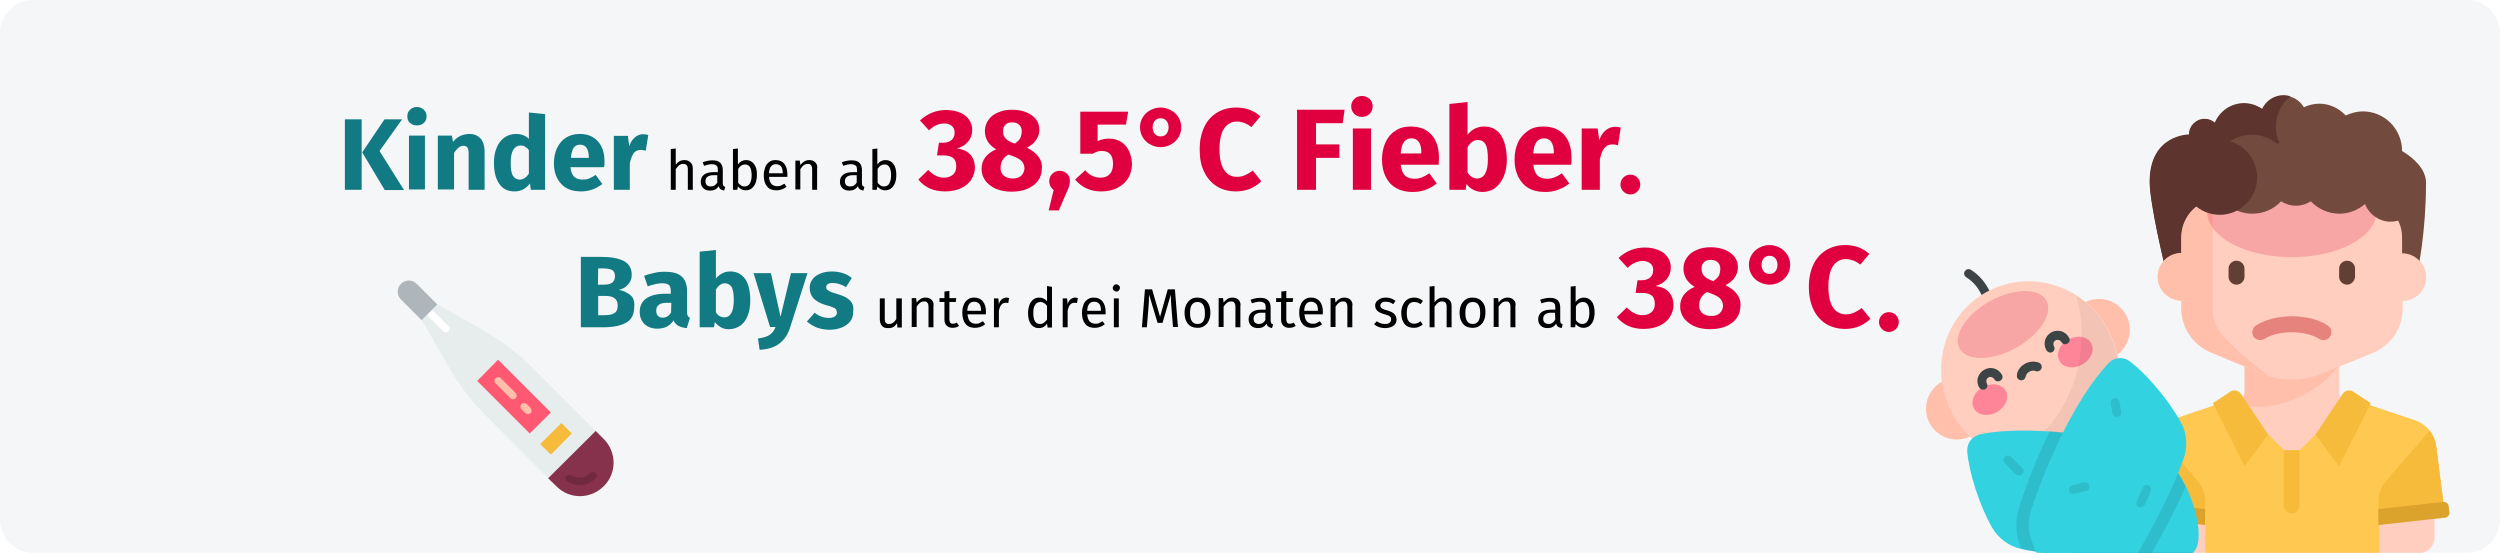<?xml version="1.0" encoding="utf-8"?>
<!-- Generator: Adobe Illustrator 24.2.0, SVG Export Plug-In . SVG Version: 6.00 Build 0)  -->
<svg version="1.1" xmlns="http://www.w3.org/2000/svg" xmlns:xlink="http://www.w3.org/1999/xlink" x="0px" y="0px"
	 viewBox="0 0 909 201" style="enable-background:new 0 0 909 201;" xml:space="preserve">
<style type="text/css">
	.st0{fill:#FFFFFF;}
	.st1{fill:#F5F6F7;}
	.st2{fill:#E7ECED;}
	.st3{fill:#87324C;}
	.st4{fill:#70293F;}
	.st5{fill:#FF5872;}
	.st6{fill:#FFBFAB;}
	.st7{fill:#F7BB3C;}
	.st8{fill:#AFB6BB;}
	.st9{fill:#117A83;}
	.st10{fill:#E0003F;}
	.st11{fill:#FFCEBF;}
	.st12{fill:#734A3E;}
	.st13{fill:#5E342E;}
	.st14{fill:#623F33;}
	.st15{fill:#E5837C;}
	.st16{fill:#E0003F;fill-opacity:0.2;}
	.st17{fill:#FFC850;}
	.st18{fill:#DBA32C;}
	.st19{fill:#3D4446;}
	.st20{opacity:0.1;fill:#FFBFAB;enable-background:new    ;}
	.st21{fill:#10767E;}
	.st22{opacity:0.1;enable-background:new    ;}
	.st23{fill:#FE8598;}
	.st24{opacity:5.000000e-02;enable-background:new    ;}
	.st25{fill:#33D2E1;}
	.st26{opacity:0.1;fill:#33D2E1;enable-background:new    ;}
	.st27{opacity:0.1;}
</style>
<g id="Ebene_1">
</g>
<g id="Isolationsmodus">
	<g>
		<rect y="0" class="st0" width="909" height="201"/>
		<g id="Mask">
			<path class="st1" d="M909,12v177c0,6.6-5.4,12-12,12H743.2c0,0,0,0,0,0H12c-6.6,0-12-5.4-12-12V12C0,5.4,5.4,0,12,0h885
				C903.6,0,909,5.4,909,12z"/>
		</g>
		<g id="thermometer-Clipped">
			<g>
				<g id="path-13_1_">
				</g>
				<g id="thermometer">
					<g id="Path_9_" transform="translate(144, 102)">
						<g>
							<g id="Group" transform="translate(39.5, 39.5) rotate(90) translate(-39.5, -39.5) ">
								<path id="Path" class="st2" d="M56.2,4.9L31.9,29.2c-5.3,5.3-9.8,11.2-13.5,17.6L8.7,63.9l5.7,5.7l17.1-9.8
									c6.4-3.7,12.4-8.2,17.6-13.5l24.4-24.2L56.2,4.9z"/>
								<path id="Path_1_" class="st3" d="M71.9,23.7L54.7,6.4l2.9-2.9c4.8-4.8,12.5-4.8,17.2,0l0,0c4.8,4.8,4.8,12.5,0,17.2
									L71.9,23.7z"/>
								<path id="Path_2_" class="st4" d="M71.9,17.4c-0.3,0-0.5-0.1-0.7-0.2c-0.6-0.4-0.8-1.3-0.4-1.9c1.4-2.1,1.1-5.1-0.8-6.9
									c-0.5-0.6-0.5-1.4,0-2c0.5-0.5,1.4-0.5,1.9,0c2.8,2.8,3.3,7.1,1.1,10.3C72.8,17.2,72.4,17.4,71.9,17.4L71.9,17.4z"/>
								<polygon id="Path_3_" class="st5" points="48,22.7 55.6,30.4 36.5,49.5 28.8,41.9 								"/>
								<path id="Path_4_" class="st6" d="M36.5,43.2c-0.3,0-0.7-0.1-1-0.4c-0.5-0.5-0.5-1.4,0-1.9l5.4-5.4c0.5-0.5,1.4-0.5,1.9,0
									s0.5,1.4,0,1.9l-5.4,5.4C37.2,43.1,36.8,43.2,36.5,43.2z"/>
								<path id="Path_5_" class="st6" d="M45.9,33.8c-0.3,0-0.7-0.1-1-0.4c-0.5-0.5-0.5-1.4,0-1.9l1.4-1.4c0.5-0.5,1.4-0.5,1.9,0
									s0.5,1.4,0,1.9l-1.4,1.4C46.6,33.6,46.3,33.8,45.9,33.8z"/>
								<polygon id="Path_6_" class="st7" points="55.6,15.1 63.3,22.7 59.5,26.6 51.8,18.9 								"/>
								<path id="Path_7_" class="st0" d="M12.2,67.6c-0.3,0-0.7-0.1-1-0.4c-0.5-0.5-0.5-1.4,0-1.9l5.4-5.4c0.5-0.5,1.4-0.5,1.9,0
									s0.5,1.4,0,1.9l-5.4,5.4C12.9,67.4,12.5,67.6,12.2,67.6L12.2,67.6z"/>
								<path id="Path_8_" class="st8" d="M1.2,77.2L1.2,77.2c-1.6-1.6-1.6-4.2,0-5.7L8.7,64l5.7,5.7l-7.5,7.5
									C5.4,78.8,2.8,78.8,1.2,77.2L1.2,77.2z"/>
							</g>
						</g>
					</g>
				</g>
			</g>
		</g>
		<g>
			<g id="Kinder-Clipped">
				<g>
					<g id="path-1_2_">
					</g>
					<path id="Kinder" class="st9" d="M233.8,48.8c-1.1,0-2.1,0.4-3,1.2s-1.6,1.8-2,3.2l-0.5-3.8h-5.1V69h5.8v-9.7
						c0.4-1.6,0.8-2.8,1.4-3.6c0.6-0.8,1.5-1.2,2.6-1.2c0.5,0,1,0.1,1.8,0.3l0.9-5.7C235.2,48.9,234.5,48.8,233.8,48.8z M219.8,58.8
						c0-3.2-0.8-5.6-2.4-7.4c-1.6-1.8-3.8-2.7-6.7-2.7c-1.9,0-3.6,0.5-5,1.4s-2.4,2.2-3.2,3.8c-0.7,1.6-1.1,3.4-1.1,5.4
						c0,3.2,0.9,5.7,2.6,7.5c1.7,1.9,4.1,2.8,7.3,2.8c2.8,0,5.4-0.9,7.7-2.7l-2.4-3.3c-0.9,0.6-1.7,1-2.4,1.3s-1.5,0.4-2.3,0.4
						c-1.3,0-2.3-0.3-3.1-1c-0.7-0.7-1.2-1.8-1.4-3.5h12.2C219.8,60.3,219.8,59.6,219.8,58.8z M214.1,57.4h-6.5
						c0.1-1.7,0.5-2.9,1-3.7c0.5-0.7,1.3-1.1,2.3-1.1c2.1,0,3.1,1.5,3.2,4.5V57.4z M192.3,40.9v9.6c-1.2-1.2-2.8-1.8-4.7-1.8
						c-1.6,0-3,0.5-4.2,1.3c-1.2,0.9-2.2,2.1-2.8,3.7c-0.7,1.6-1,3.4-1,5.4c0,3.3,0.6,5.8,1.9,7.7c1.3,1.9,3.1,2.8,5.6,2.8
						c2.3,0,4.2-1,5.6-2.9L193,69h5.2V41.5L192.3,40.9z M192.3,63.1c-0.9,1.5-2.1,2.2-3.4,2.2c-1,0-1.8-0.5-2.4-1.4
						c-0.6-0.9-0.8-2.5-0.8-4.8c0-2.1,0.3-3.7,1-4.7c0.6-1,1.5-1.5,2.6-1.5c0.6,0,1.2,0.1,1.6,0.4c0.5,0.3,1,0.7,1.4,1.3L192.3,63.1
						L192.3,63.1z M174.7,50.3c-1-1-2.3-1.6-4-1.6c-1.2,0-2.3,0.3-3.3,0.7c-1,0.5-1.9,1.2-2.7,2.2l-0.4-2.3h-5.1v19.6h5.9V55.6
						c1.1-1.7,2.2-2.6,3.4-2.6c0.6,0,1.1,0.2,1.4,0.6s0.5,1.1,0.5,2V69h5.8V54.6C176.1,52.8,175.6,51.3,174.7,50.3z M148.7,49.3
						v19.6h5.8V49.3H148.7z M154.1,39.9c-0.6-0.6-1.5-1-2.5-1s-1.8,0.3-2.5,1c-0.7,0.6-1,1.4-1,2.4s0.3,1.8,1,2.4
						c0.6,0.6,1.5,0.9,2.5,0.9s1.9-0.3,2.5-0.9c0.7-0.6,1-1.4,1-2.4S154.8,40.6,154.1,39.9z M138,54.9l8.2-11.5h-6.4l-8.1,12
						l8.2,13.7h7L138,54.9z M125.4,43.4V69h6.1V43.4H125.4z"/>
				</g>
			</g>
			<g id="habenab-Clipped">
				<g>
					<g id="path-3_1_">
					</g>
					<path id="habenab" d="M324.9,59.7c-0.7-1-1.7-1.5-2.9-1.5c-1.2,0-2.2,0.5-3,1.6V54l-1.8,0.2V69h1.6l0.2-1.2
						c0.8,0.9,1.7,1.4,2.8,1.4c0.8,0,1.6-0.2,2.2-0.7s1.1-1.1,1.4-1.9s0.5-1.8,0.5-2.9C325.9,62,325.6,60.6,324.9,59.7z M323.3,66.8
						c-0.5,0.7-1.1,1-1.9,1c-0.4,0-0.9-0.1-1.3-0.4s-0.8-0.6-1-1v-5c0.7-1.1,1.5-1.6,2.5-1.6c0.8,0,1.4,0.3,1.8,1
						c0.4,0.6,0.6,1.7,0.6,3.1C324,65.1,323.7,66.1,323.3,66.8z M313.6,67.5c-0.1-0.2-0.2-0.5-0.2-0.9v-4.8c0-1.1-0.3-2-0.9-2.6
						s-1.5-0.9-2.8-0.9c-1.1,0-2.3,0.2-3.6,0.7l0.5,1.3c1.1-0.4,2.1-0.6,2.8-0.6c0.8,0,1.3,0.2,1.7,0.5c0.4,0.3,0.5,0.8,0.5,1.6v0.8
						H310c-1.5,0-2.6,0.3-3.4,0.9c-0.8,0.6-1.2,1.5-1.2,2.6c0,1,0.3,1.7,0.9,2.3c0.6,0.6,1.4,0.9,2.5,0.9c1.4,0,2.4-0.5,3.1-1.6
						c0.2,0.5,0.4,0.9,0.7,1.1c0.3,0.2,0.8,0.4,1.3,0.5l0.4-1.3C314,67.8,313.8,67.7,313.6,67.5z M311.6,66.2
						c-0.6,1.1-1.4,1.6-2.5,1.6c-0.6,0-1.1-0.2-1.4-0.5s-0.5-0.8-0.5-1.4c0-1.4,1-2.2,2.9-2.2h1.4v2.5H311.6z M296.5,59.1
						c-0.5-0.6-1.3-0.9-2.3-0.9c-0.7,0-1.3,0.2-1.8,0.5s-1,0.8-1.4,1.3l-0.2-1.6h-1.6v10.5h1.8v-7.4c0.4-0.6,0.8-1.1,1.2-1.4
						c0.4-0.3,0.9-0.5,1.5-0.5c0.5,0,1,0.1,1.2,0.5c0.3,0.3,0.4,0.8,0.4,1.6V69h1.8v-7.6C297.3,60.4,297,59.6,296.5,59.1z
						 M286.3,63.4c0-1.6-0.4-2.9-1.1-3.8c-0.7-0.9-1.8-1.4-3.2-1.4c-0.9,0-1.7,0.2-2.3,0.7c-0.7,0.5-1.2,1.1-1.5,2s-0.5,1.8-0.5,2.9
						c0,1.7,0.4,3,1.2,4c0.8,1,2,1.4,3.4,1.4c1.3,0,2.6-0.4,3.7-1.3l-0.8-1.1c-0.5,0.3-0.9,0.5-1.3,0.7s-0.9,0.2-1.4,0.2
						c-0.8,0-1.5-0.3-2-0.8c-0.5-0.6-0.8-1.4-0.9-2.6h6.7C286.3,64,286.3,63.7,286.3,63.4z M284.5,63h-4.9c0.1-2.2,1-3.3,2.5-3.3
						c0.8,0,1.5,0.3,1.9,0.8s0.6,1.3,0.6,2.4V63H284.5z M274.2,59.7c-0.7-1-1.7-1.5-2.9-1.5c-1.2,0-2.2,0.5-3,1.6V54l-1.8,0.2V69
						h1.6l0.2-1.2c0.8,0.9,1.7,1.4,2.8,1.4c0.8,0,1.6-0.2,2.2-0.7s1.1-1.1,1.4-1.9s0.5-1.8,0.5-2.9C275.3,62,274.9,60.6,274.2,59.7z
						 M272.6,66.8c-0.5,0.7-1.1,1-1.9,1c-0.5,0-0.9-0.1-1.3-0.4s-0.8-0.6-1-1v-5c0.7-1.1,1.5-1.6,2.5-1.6c0.8,0,1.4,0.3,1.8,1
						c0.4,0.6,0.6,1.7,0.6,3.1C273.3,65.1,273,66.1,272.6,66.8z M263,67.5c-0.1-0.2-0.2-0.5-0.2-0.9v-4.8c0-1.1-0.3-2-0.9-2.6
						s-1.5-0.9-2.8-0.9c-1.1,0-2.3,0.2-3.6,0.7l0.5,1.3c1.1-0.4,2.1-0.6,2.8-0.6c0.8,0,1.3,0.2,1.7,0.5c0.4,0.3,0.5,0.8,0.5,1.6v0.8
						h-1.6c-1.5,0-2.6,0.3-3.4,0.9c-0.8,0.6-1.2,1.5-1.2,2.6c0,1,0.3,1.7,0.9,2.3c0.6,0.6,1.4,0.9,2.5,0.9c1.4,0,2.4-0.5,3.1-1.6
						c0.2,0.5,0.4,0.9,0.7,1.1c0.3,0.2,0.8,0.4,1.3,0.5l0.4-1.3C263.3,67.8,263.1,67.7,263,67.5z M260.9,66.2
						c-0.6,1.1-1.4,1.6-2.5,1.6c-0.6,0-1-0.2-1.4-0.5c-0.3-0.3-0.5-0.8-0.5-1.4c0-1.4,1-2.2,2.9-2.2h1.4v2.5H260.9z M251.1,59.1
						c-0.5-0.6-1.3-0.9-2.3-0.9c-1.3,0-2.3,0.6-3.1,1.7V54l-1.8,0.2V69h1.8v-7.5c0.4-0.6,0.8-1,1.2-1.4c0.4-0.3,0.9-0.5,1.5-0.5
						s1,0.1,1.3,0.5c0.3,0.3,0.4,0.8,0.4,1.6V69h1.8v-7.6C251.9,60.4,251.7,59.6,251.1,59.1z"/>
				</g>
			</g>
			<g id="_x33_8_x2C_5_xB0_CFieber-Clipped">
				<g>
					<g id="path-5_1_">
					</g>
					<path id="_x33_8_x2C_5_xB0_CFieber" class="st10" d="M587.3,46.1c-1.3,0-2.4,0.4-3.5,1.3s-1.8,2.1-2.3,3.6l-0.6-4.3h-5.8V69
						h6.6V58c0.4-1.8,0.9-3.2,1.6-4.1c0.7-0.9,1.7-1.4,3-1.4c0.5,0,1.2,0.1,2,0.3l1-6.4C588.8,46.2,588.1,46.1,587.3,46.1z
						 M571.4,57.4c0-3.6-0.9-6.4-2.7-8.4s-4.3-3-7.6-3c-2.2,0-4.1,0.5-5.6,1.6s-2.8,2.5-3.6,4.3s-1.2,3.8-1.2,6.1
						c0,3.6,1,6.4,2.9,8.6c1.9,2.2,4.7,3.2,8.3,3.2c3.2,0,6.1-1,8.7-3.1l-2.7-3.7c-1,0.7-1.9,1.2-2.7,1.5c-0.8,0.3-1.7,0.5-2.6,0.5
						c-1.5,0-2.7-0.4-3.5-1.1c-0.8-0.8-1.4-2.1-1.6-4h13.8C571.4,59.1,571.4,58.3,571.4,57.4z M564.9,55.8h-7.4
						c0.1-1.9,0.5-3.3,1.2-4.2c0.6-0.8,1.5-1.3,2.7-1.3c2.3,0,3.5,1.7,3.6,5.1L564.9,55.8L564.9,55.8z M545.7,49.1
						c-1.4-2.1-3.5-3.1-6.1-3.1c-1.2,0-2.4,0.3-3.4,0.8s-1.9,1.3-2.6,2.2V37.1l-6.6,0.7V69h5.9l0.3-2.1c0.7,0.9,1.5,1.6,2.5,2.1
						s2.1,0.8,3.3,0.8c1.8,0,3.4-0.5,4.7-1.5s2.3-2.4,3.1-4.2c0.7-1.8,1.1-3.8,1.1-6.1C547.8,54.1,547.1,51.2,545.7,49.1z M537,64.9
						c-0.7,0-1.3-0.2-1.9-0.6c-0.6-0.4-1.1-0.9-1.5-1.6v-9.2c1-1.7,2.3-2.6,3.8-2.6c1.2,0,2.1,0.5,2.7,1.5c0.6,1,0.9,2.8,0.9,5.5
						C541,62.5,539.7,64.9,537,64.9z M523.2,57.4c0-3.6-0.9-6.4-2.7-8.4s-4.3-3-7.6-3c-2.2,0-4.1,0.5-5.6,1.6
						c-1.6,1-2.8,2.5-3.6,4.3c-0.8,1.8-1.2,3.8-1.2,6.1c0,3.6,1,6.4,2.9,8.6c1.9,2.1,4.7,3.2,8.3,3.2c3.2,0,6.1-1,8.7-3.1l-2.7-3.7
						c-1,0.7-1.9,1.2-2.7,1.5c-0.8,0.3-1.7,0.5-2.6,0.5c-1.5,0-2.7-0.4-3.5-1.1c-0.8-0.8-1.4-2.1-1.6-4h13.8
						C523.1,59.1,523.2,58.3,523.2,57.4z M516.7,55.8h-7.4c0.1-1.9,0.5-3.3,1.2-4.2c0.6-0.8,1.5-1.3,2.7-1.3c2.3,0,3.6,1.7,3.6,5.1
						L516.7,55.8L516.7,55.8z M491.9,46.7V69h6.6V46.7H491.9z M498,36c-0.7-0.7-1.7-1.1-2.8-1.1c-1.1,0-2.1,0.4-2.8,1.1
						c-0.7,0.7-1.1,1.6-1.1,2.7c0,1.1,0.4,2,1.1,2.7s1.7,1.1,2.8,1.1c1.2,0,2.1-0.4,2.8-1.1c0.7-0.7,1.1-1.6,1.1-2.7
						S498.7,36.7,498,36z M488.2,44.8l0.7-4.9h-17.3V69h6.9V57.4h8.5v-4.9h-8.5v-7.7H488.2z M455.5,62c-1,0.8-1.9,1.3-2.8,1.7
						c-0.9,0.4-1.8,0.6-2.9,0.6c-2,0-3.6-0.8-4.7-2.5c-1.1-1.6-1.7-4.2-1.7-7.5c0-3.4,0.6-6,1.7-7.6s2.7-2.5,4.6-2.5
						c1,0,1.9,0.2,2.7,0.5c0.8,0.3,1.7,0.8,2.6,1.5l3.3-3.9c-1.3-1.1-2.6-1.9-4-2.4s-3-0.8-4.9-0.8c-2.5,0-4.8,0.6-6.8,1.8
						s-3.6,2.9-4.7,5.2s-1.7,5-1.7,8.2c0,3.3,0.5,6,1.7,8.3c1.1,2.3,2.7,4,4.6,5.2c2,1.2,4.3,1.8,7,1.8c1.9,0,3.6-0.4,5.1-1
						c1.6-0.7,2.9-1.6,4-2.7L455.5,62z M428.4,42.5c-0.7-1.1-1.6-1.9-2.8-2.5c-1.2-0.6-2.4-0.9-3.6-0.9s-2.5,0.3-3.6,0.9
						c-1.2,0.6-2.1,1.4-2.8,2.5c-0.7,1.1-1.1,2.3-1.1,3.8c0,1.4,0.4,2.7,1.1,3.8s1.7,2,2.8,2.5c1.1,0.6,2.3,0.9,3.6,0.9
						s2.5-0.3,3.6-0.9c1.1-0.6,2.1-1.4,2.8-2.5c0.7-1.1,1.1-2.4,1.1-3.8C429.5,44.8,429.1,43.6,428.4,42.5z M424.1,48.7
						c-0.5,0.6-1.2,0.9-2.1,0.9s-1.6-0.3-2.1-0.9c-0.5-0.6-0.8-1.4-0.8-2.4s0.3-1.8,0.8-2.4c0.5-0.6,1.3-0.9,2.1-0.9
						c0.9,0,1.6,0.3,2.1,0.9c0.5,0.6,0.8,1.4,0.8,2.4S424.6,48.1,424.1,48.7z M410.4,54.7c-0.7-1.4-1.7-2.5-2.9-3.2
						c-1.2-0.7-2.6-1.1-4.2-1.1c-1.5,0-2.9,0.3-4.2,0.9v-6h10.3l0.8-4.7h-17.4v15.3h4.5c0.6-0.4,1.2-0.6,1.8-0.8
						c0.5-0.2,1.1-0.2,1.6-0.2c2.7,0,4,1.6,4,4.7c0,1.6-0.4,2.9-1.2,3.7c-0.8,0.9-1.9,1.3-3.4,1.3c-2.1,0-4-0.9-5.5-2.7l-3.7,3.4
						c2.5,2.9,5.6,4.3,9.5,4.3c2.2,0,4.2-0.4,5.9-1.3s3-2,3.9-3.5s1.4-3.3,1.4-5.3C411.5,57.7,411.1,56.1,410.4,54.7z M388,63.2
						c-0.7-0.7-1.6-1.1-2.7-1.1s-2,0.4-2.7,1.1c-0.7,0.7-1.1,1.6-1.1,2.7c0,0.6,0.2,1.2,0.4,1.8c0.3,0.5,0.7,1,1.2,1.4l-1.8,7.4h3.7
						l2.6-6.1c0.5-1.1,0.9-2,1.1-2.6s0.3-1.2,0.3-1.8C389.1,64.8,388.7,63.9,388,63.2z M377.6,57c-0.9-1.3-2.3-2.3-4.2-3.3
						c1.5-0.8,2.7-1.8,3.4-2.9c0.7-1.1,1.1-2.3,1.1-3.5c0-2.3-0.9-4.1-2.8-5.4c-1.8-1.3-4.2-2-7.1-2c-1.9,0-3.6,0.3-5.1,1
						c-1.5,0.6-2.7,1.5-3.5,2.7c-0.8,1.1-1.3,2.5-1.3,4c0,2.9,1.4,5.1,4.1,6.7c-3.5,1.5-5.3,3.9-5.3,7.1c0,1.5,0.4,2.9,1.3,4.2
						c0.9,1.2,2.1,2.2,3.8,3c1.6,0.7,3.6,1.1,5.8,1.1c2.3,0,4.2-0.4,5.9-1.1c1.7-0.8,3-1.8,3.8-3c0.9-1.3,1.3-2.7,1.3-4.2
						C379,59.7,378.5,58.2,377.6,57z M365.6,45.3c0.6-0.6,1.5-0.8,2.5-0.8c1.1,0,1.9,0.3,2.5,0.9c0.6,0.6,0.9,1.3,0.9,2.3
						c0,0.9-0.2,1.8-0.5,2.5c-0.4,0.7-1,1.3-2,2l-0.9-0.3c-1.2-0.5-2.1-1.1-2.6-1.7s-0.8-1.4-0.8-2.3
						C364.6,46.7,365,45.9,365.6,45.3z M371.3,63.9c-0.8,0.7-1.8,1-3.1,1c-1.3,0-2.4-0.4-3.2-1c-0.8-0.7-1.2-1.6-1.2-2.8
						c0-2.2,1-3.9,2.9-4.9l1.4,0.5c1.6,0.6,2.8,1.2,3.4,1.9s1,1.6,1,2.7C372.4,62.4,372,63.2,371.3,63.9z M352.6,56
						c-1.2-1.2-2.8-1.8-4.7-2c1.8-0.5,3.1-1.3,4.1-2.5s1.5-2.6,1.5-4.3c0-1.3-0.4-2.6-1.1-3.6c-0.7-1.1-1.8-2-3.2-2.6
						c-1.4-0.6-3.1-1-5.1-1c-3.7,0-6.9,1.3-9.6,3.8l3.3,3.6c1.7-1.7,3.6-2.5,5.5-2.5c1.2,0,2.1,0.3,2.8,0.9c0.7,0.6,1,1.4,1,2.4
						c0,1.2-0.4,2.1-1.1,2.7c-0.7,0.6-1.7,1-3,1h-1.6l-0.7,4.6h2.3c1.5,0,2.7,0.3,3.5,0.9c0.8,0.6,1.2,1.7,1.2,3.1
						c0,1.3-0.4,2.3-1.2,3c-0.8,0.7-1.9,1.1-3.2,1.1c-1.1,0-2.1-0.2-3-0.7c-0.9-0.4-1.8-1.1-2.8-2.1l-3.6,3.5
						c2.4,2.9,5.6,4.3,9.7,4.3c2.3,0,4.2-0.4,5.9-1.2c1.6-0.8,2.9-1.8,3.7-3.2c0.8-1.3,1.3-2.8,1.3-4.4
						C354.4,58.8,353.8,57.2,352.6,56z"/>
				</g>
			</g>
			<g id="Babys-Clipped">
				<g>
					<g id="path-7_1_">
					</g>
					<path id="Babys" class="st9" d="M309,109.2c-1-1-2.5-1.7-4.6-2.3c-1.2-0.4-2.1-0.6-2.6-0.9c-0.6-0.3-0.9-0.5-1.1-0.7
						s-0.3-0.5-0.3-0.9c0-0.5,0.2-0.8,0.6-1.1c0.4-0.3,1-0.4,1.8-0.4c1.6,0,3.2,0.5,4.8,1.5l2.1-3.3c-0.9-0.8-2-1.4-3.3-1.8
						c-1.2-0.4-2.6-0.6-4-0.6c-1.6,0-3,0.3-4.2,0.8s-2.2,1.2-2.8,2.1c-0.7,0.9-1,1.9-1,3.1c0,1.5,0.5,2.8,1.4,3.8
						c1,1,2.4,1.8,4.4,2.4c1.2,0.3,2.1,0.6,2.7,0.9c0.6,0.2,1,0.5,1.1,0.8c0.2,0.3,0.3,0.6,0.3,1.1c0,0.6-0.3,1-0.8,1.4
						c-0.5,0.3-1.2,0.5-2.1,0.5c-1.8,0-3.6-0.6-5.2-1.9l-2.8,3.2c1,0.9,2.2,1.6,3.6,2.2c1.4,0.5,3,0.8,4.6,0.8s3.1-0.3,4.4-0.8
						s2.4-1.3,3.1-2.2c0.8-1,1.1-2.1,1.1-3.5C310.5,111.5,310,110.2,309,109.2z M287.6,99.3l-3.8,15.9l-3.5-15.9H274l6,19.6h2
						c-0.5,1.3-1.3,2.3-2.2,2.9c-0.9,0.6-2.3,1-4.2,1.3l0.6,4.1c3-0.2,5.4-0.9,7.2-2.3c1.8-1.4,3.1-3.3,3.9-5.9l6.3-19.7H287.6z
						 M271,101.5c-1.3-1.8-3.1-2.8-5.4-2.8c-1.1,0-2.1,0.2-3,0.7s-1.7,1.1-2.3,1.9V90.9l-5.9,0.6V119h5.2l0.3-1.9
						c0.6,0.8,1.4,1.4,2.2,1.9c0.9,0.5,1.8,0.7,2.9,0.7c1.6,0,3-0.5,4.2-1.3c1.2-0.9,2.1-2.1,2.7-3.7s0.9-3.4,0.9-5.4
						C272.8,105.9,272.2,103.3,271,101.5z M263.3,115.4c-0.6,0-1.2-0.2-1.7-0.5s-1-0.8-1.3-1.4v-8.2c0.9-1.5,2-2.3,3.3-2.3
						c1,0,1.8,0.5,2.4,1.3c0.5,0.9,0.8,2.5,0.8,4.8C266.8,113.3,265.6,115.4,263.3,115.4z M250.1,114.9c-0.2-0.3-0.3-0.9-0.3-1.6
						v-7.6c0-2.3-0.7-4.1-2-5.2c-1.3-1.2-3.4-1.7-6.2-1.7c-1.1,0-2.3,0.1-3.6,0.4s-2.6,0.6-3.8,1.1l1.3,3.8c1-0.3,1.9-0.6,2.8-0.8
						c0.9-0.2,1.7-0.3,2.3-0.3c1.2,0,2.1,0.2,2.6,0.6s0.7,1.2,0.7,2.4v0.8h-2c-3,0-5.3,0.6-6.9,1.7c-1.6,1.1-2.4,2.8-2.4,4.9
						c0,1.8,0.6,3.3,1.7,4.4c1.2,1.1,2.7,1.7,4.7,1.7c2.7,0,4.6-1,5.9-3c0.4,0.9,1,1.6,1.8,2s1.8,0.7,3,0.8l1.2-3.8
						C250.6,115.5,250.3,115.3,250.1,114.9z M244,113.6c-0.7,1.3-1.8,1.9-3.1,1.9c-0.7,0-1.3-0.2-1.7-0.7c-0.4-0.4-0.6-1-0.6-1.8
						c0-1,0.3-1.7,1-2.2s1.6-0.7,3-0.7h1.5L244,113.6L244,113.6z M229.2,107.3c-1.1-0.9-2.5-1.6-4.2-1.9c1.3-0.3,2.5-0.9,3.3-1.9
						c0.9-0.9,1.4-2.1,1.4-3.6c0-2.3-1-4-2.9-5s-4.6-1.5-8.3-1.5h-7.3V119h8.3c3.5,0,6.3-0.6,8.2-1.7c2-1.1,2.9-3.1,2.9-5.8
						C230.8,109.6,230.3,108.2,229.2,107.3z M217.5,97.6h1.8c1.5,0,2.6,0.2,3.3,0.6s1,1.2,1,2.2c0,2.1-1.3,3.1-3.9,3.1h-2.3
						L217.5,97.6L217.5,97.6z M223.3,113.9c-0.8,0.5-2,0.7-3.6,0.7h-2.2v-7h2.7c3,0,4.4,1.2,4.4,3.5
						C224.6,112.5,224.2,113.4,223.3,113.9z"/>
				</g>
			</g>
			<g id="unterdreiMonatenschonab-Clipped">
				<g>
					<g id="path-9_1_">
					</g>
					<path id="unterdreiMonatenschonab" d="M578.8,109.7c-0.7-1-1.7-1.5-2.9-1.5s-2.2,0.5-3,1.6V104l-1.8,0.2V119h1.6l0.2-1.2
						c0.8,0.9,1.7,1.4,2.8,1.4c0.8,0,1.6-0.2,2.2-0.7c0.6-0.5,1.1-1.1,1.4-1.9c0.3-0.8,0.5-1.8,0.5-2.9
						C579.8,112,579.5,110.6,578.8,109.7z M577.2,116.8c-0.5,0.7-1.1,1-1.9,1c-0.5,0-0.9-0.1-1.3-0.4c-0.4-0.3-0.8-0.6-1-1v-5
						c0.7-1.1,1.5-1.6,2.5-1.6c0.8,0,1.4,0.3,1.8,1c0.4,0.6,0.6,1.7,0.6,3.1C577.9,115.1,577.6,116.1,577.2,116.8z M567.5,117.5
						c-0.1-0.2-0.2-0.5-0.2-0.9v-4.8c0-1.1-0.3-2-0.9-2.6c-0.6-0.6-1.5-0.9-2.8-0.9c-1.1,0-2.3,0.2-3.6,0.7l0.5,1.3
						c1.1-0.4,2.1-0.6,2.8-0.6c0.8,0,1.3,0.2,1.7,0.5s0.5,0.8,0.5,1.6v0.8h-1.6c-1.5,0-2.6,0.3-3.4,0.9c-0.8,0.6-1.2,1.5-1.2,2.6
						c0,1,0.3,1.7,0.9,2.3c0.6,0.6,1.4,0.9,2.5,0.9c1.4,0,2.4-0.5,3.1-1.6c0.2,0.5,0.4,0.9,0.7,1.1s0.8,0.4,1.3,0.5l0.4-1.3
						C567.9,117.8,567.7,117.7,567.5,117.5z M565.5,116.2c-0.6,1.1-1.4,1.6-2.5,1.6c-0.6,0-1-0.2-1.4-0.5c-0.3-0.3-0.5-0.8-0.5-1.4
						c0-1.4,1-2.2,2.9-2.2h1.4L565.5,116.2L565.5,116.2z M550.4,109.1c-0.5-0.6-1.3-0.9-2.3-0.9c-0.7,0-1.3,0.2-1.8,0.5
						c-0.6,0.3-1,0.8-1.4,1.3l-0.2-1.6h-1.6v10.5h1.8v-7.4c0.4-0.6,0.8-1.1,1.2-1.4s0.9-0.5,1.5-0.5s1,0.1,1.2,0.5
						c0.3,0.3,0.4,0.8,0.4,1.6v7.3h1.8v-7.6C551.2,110.4,551,109.6,550.4,109.1z M538.9,109.7c-0.8-1-2-1.5-3.5-1.5
						c-1,0-1.8,0.2-2.5,0.7s-1.2,1.1-1.6,1.9c-0.4,0.8-0.6,1.8-0.6,2.9c0,1.7,0.4,3,1.2,4s2,1.5,3.5,1.5c1,0,1.8-0.2,2.5-0.7
						s1.3-1.1,1.6-1.9c0.4-0.8,0.6-1.8,0.6-2.9C540.2,112,539.8,110.7,538.9,109.7z M535.5,117.8c-1.8,0-2.7-1.3-2.7-4s0.9-4,2.7-4
						s2.7,1.3,2.7,4C538.2,116.4,537.3,117.8,535.5,117.8z M527,109.1c-0.5-0.6-1.3-0.9-2.3-0.9c-1.3,0-2.3,0.6-3.1,1.7V104
						l-1.8,0.2V119h1.8v-7.5c0.4-0.6,0.8-1,1.2-1.4c0.4-0.3,0.9-0.5,1.5-0.5c0.5,0,1,0.1,1.3,0.5c0.3,0.3,0.4,0.8,0.4,1.6v7.3h1.8
						v-7.6C527.8,110.4,527.6,109.6,527,109.1z M515.3,117.5c-0.3,0.1-0.7,0.2-1.1,0.2c-0.9,0-1.5-0.3-2-0.9s-0.7-1.6-0.7-3
						c0-1.3,0.2-2.3,0.7-3s1.1-1,2-1c0.4,0,0.8,0.1,1.2,0.2s0.7,0.3,1.1,0.6l0.9-1.2c-0.5-0.4-1-0.7-1.5-0.9
						c-0.5-0.2-1.1-0.3-1.7-0.3c-0.9,0-1.8,0.2-2.5,0.7s-1.2,1.1-1.6,2c-0.4,0.8-0.6,1.8-0.6,2.9c0,1.7,0.4,3,1.2,4
						c0.8,1,2,1.4,3.4,1.4c1.2,0,2.3-0.4,3.2-1.2l-0.8-1.2C516,117.2,515.7,117.4,515.3,117.5z M506.8,114c-0.6-0.5-1.5-0.9-2.6-1.2
						c-0.9-0.2-1.4-0.5-1.8-0.7c-0.3-0.2-0.5-0.6-0.5-1s0.2-0.8,0.5-1c0.4-0.3,0.8-0.4,1.4-0.4c0.5,0,0.9,0.1,1.4,0.2
						c0.4,0.1,0.9,0.4,1.4,0.7l0.8-1.2c-0.5-0.4-1.1-0.7-1.6-0.9c-0.6-0.2-1.2-0.3-1.9-0.3c-0.7,0-1.4,0.1-2,0.4s-1,0.6-1.4,1
						c-0.3,0.5-0.5,0.9-0.5,1.5c0,0.8,0.3,1.4,0.8,1.9s1.3,0.9,2.4,1.2c0.7,0.2,1.2,0.4,1.6,0.5c0.4,0.2,0.6,0.4,0.8,0.6
						c0.2,0.2,0.2,0.5,0.2,0.9c0,0.5-0.2,0.9-0.6,1.2c-0.4,0.3-0.9,0.4-1.6,0.4c-1.1,0-2.1-0.3-3-1l-1,1.1c1.1,0.9,2.4,1.4,4,1.4
						c1.2,0,2.2-0.3,3-0.8c0.8-0.6,1.2-1.3,1.2-2.4C507.7,115.2,507.4,114.5,506.8,114z M491.1,109.1c-0.5-0.6-1.3-0.9-2.3-0.9
						c-0.7,0-1.3,0.2-1.8,0.5c-0.6,0.3-1,0.8-1.4,1.3l-0.2-1.6h-1.6v10.5h1.8v-7.4c0.4-0.6,0.8-1.1,1.2-1.4c0.4-0.3,0.9-0.5,1.5-0.5
						s1,0.1,1.2,0.5c0.3,0.3,0.4,0.8,0.4,1.6v7.3h1.8v-7.6C491.9,110.4,491.6,109.6,491.1,109.1z M481,113.4c0-1.6-0.4-2.9-1.1-3.8
						s-1.8-1.4-3.2-1.4c-0.9,0-1.7,0.2-2.3,0.7c-0.7,0.5-1.2,1.1-1.5,2c-0.4,0.9-0.5,1.8-0.5,2.9c0,1.7,0.4,3,1.2,4
						c0.8,1,2,1.4,3.4,1.4c1.3,0,2.6-0.4,3.7-1.3l-0.8-1.1c-0.5,0.3-0.9,0.5-1.3,0.7s-0.9,0.2-1.4,0.2c-0.8,0-1.5-0.3-2-0.8
						c-0.5-0.6-0.8-1.4-0.9-2.6h6.7C480.9,114,481,113.7,481,113.4z M479.1,113h-4.9c0.1-2.2,1-3.3,2.5-3.3c0.8,0,1.4,0.3,1.9,0.8
						c0.4,0.5,0.6,1.3,0.6,2.4v0.1H479.1z M470.4,117.3c-0.5,0.3-1,0.4-1.4,0.4c-0.5,0-0.8-0.1-1-0.4s-0.3-0.6-0.3-1.2v-6.3h2.3
						l0.2-1.4h-2.5v-2.6l-1.8,0.2v2.4H464v1.4h1.8v6.4c0,1,0.3,1.7,0.8,2.2s1.2,0.8,2.1,0.8s1.7-0.2,2.4-0.7L470.4,117.3z
						 M462.2,117.5c-0.1-0.2-0.2-0.5-0.2-0.9v-4.8c0-1.1-0.3-2-0.9-2.6s-1.5-0.9-2.8-0.9c-1.1,0-2.3,0.2-3.6,0.7l0.5,1.3
						c1.1-0.4,2.1-0.6,2.8-0.6c0.8,0,1.3,0.2,1.7,0.5s0.5,0.8,0.5,1.6v0.8h-1.6c-1.5,0-2.6,0.3-3.4,0.9s-1.2,1.5-1.2,2.6
						c0,1,0.3,1.7,0.9,2.3c0.6,0.6,1.4,0.9,2.5,0.9c1.4,0,2.4-0.5,3.1-1.6c0.2,0.5,0.4,0.9,0.7,1.1c0.3,0.2,0.8,0.4,1.3,0.5l0.4-1.3
						C462.6,117.8,462.4,117.7,462.2,117.5z M460.2,116.2c-0.6,1.1-1.4,1.6-2.5,1.6c-0.6,0-1-0.2-1.4-0.5c-0.3-0.3-0.5-0.8-0.5-1.4
						c0-1.4,1-2.2,2.9-2.2h1.4v2.5H460.2z M450.4,109.1c-0.5-0.6-1.3-0.9-2.3-0.9c-0.7,0-1.3,0.2-1.8,0.5s-1,0.8-1.4,1.3l-0.2-1.6
						h-1.6v10.5h1.8v-7.4c0.4-0.6,0.8-1.1,1.2-1.4c0.4-0.3,0.9-0.5,1.5-0.5c0.5,0,1,0.1,1.2,0.5c0.3,0.3,0.4,0.8,0.4,1.6v7.3h1.8
						v-7.6C451.2,110.4,450.9,109.6,450.4,109.1z M438.9,109.7c-0.8-1-2-1.5-3.5-1.5c-1,0-1.8,0.2-2.5,0.7s-1.2,1.1-1.6,1.9
						s-0.6,1.8-0.6,2.9c0,1.7,0.4,3,1.2,4c0.8,1,2,1.5,3.5,1.5c1,0,1.8-0.2,2.5-0.7s1.3-1.1,1.6-1.9c0.4-0.8,0.6-1.8,0.6-2.9
						C440.1,112,439.7,110.7,438.9,109.7z M435.4,117.8c-1.8,0-2.7-1.3-2.7-4s0.9-4,2.7-4c1.8,0,2.7,1.3,2.7,4
						C438.2,116.4,437.3,117.8,435.4,117.8z M427.2,105.2h-2.6l-2.8,10l-2.9-10h-2.6l-1.1,13.8h1.8l0.5-6.1c0.2-2.2,0.3-4.1,0.3-5.8
						l3.1,10.3h1.8l3-10.3c0,1.3,0.1,3.2,0.3,5.6l0.5,6.2h1.8L427.2,105.2z M405,108.5V119h1.8v-10.5H405z M406.8,103.8
						c-0.2-0.2-0.5-0.4-0.9-0.4s-0.7,0.1-0.9,0.4c-0.2,0.2-0.4,0.5-0.4,0.9s0.1,0.7,0.4,0.9c0.2,0.2,0.6,0.4,0.9,0.4
						c0.4,0,0.7-0.1,0.9-0.4c0.2-0.2,0.4-0.5,0.4-0.9C407.2,104.3,407.1,104,406.8,103.8z M402,113.4c0-1.6-0.4-2.9-1.1-3.8
						s-1.8-1.4-3.2-1.4c-0.9,0-1.7,0.2-2.3,0.7c-0.7,0.5-1.2,1.1-1.5,2s-0.5,1.8-0.5,2.9c0,1.7,0.4,3,1.2,4c0.8,1,2,1.4,3.4,1.4
						c1.3,0,2.6-0.4,3.7-1.3l-0.8-1.1c-0.5,0.3-0.9,0.5-1.3,0.7s-0.9,0.2-1.4,0.2c-0.8,0-1.5-0.3-2-0.8c-0.5-0.6-0.8-1.4-0.9-2.6
						h6.7C402,114,402,113.7,402,113.4z M400.2,113h-4.9c0.1-2.2,1-3.3,2.5-3.3c0.8,0,1.5,0.3,1.9,0.8s0.6,1.3,0.6,2.4v0.1H400.2z
						 M391,108.2c-0.6,0-1.2,0.2-1.7,0.6s-0.9,1-1.1,1.8l-0.2-2.1h-1.6V119h1.8v-6c0.2-1,0.5-1.8,0.9-2.2c0.4-0.5,0.9-0.7,1.6-0.7
						c0.3,0,0.6,0,0.9,0.1l0.3-1.8C391.7,108.3,391.3,108.2,391,108.2z M380.7,104v5.5c-0.8-0.9-1.8-1.3-2.8-1.3
						c-0.8,0-1.6,0.2-2.2,0.7s-1.1,1.1-1.4,2c-0.3,0.8-0.5,1.8-0.5,2.9c0,1.7,0.3,3,1,4s1.7,1.5,2.9,1.5c0.6,0,1.2-0.1,1.7-0.4
						s1-0.7,1.3-1.3l0.2,1.5h1.6v-14.8L380.7,104z M380.7,116.2c-0.4,0.5-0.8,0.9-1.2,1.2c-0.4,0.3-0.9,0.4-1.4,0.4
						c-0.8,0-1.4-0.3-1.8-1s-0.6-1.7-0.6-3s0.2-2.4,0.7-3c0.4-0.7,1.1-1,1.9-1c0.5,0,0.9,0.1,1.3,0.4c0.4,0.2,0.8,0.6,1.1,1V116.2z
						 M366,108.2c-0.6,0-1.2,0.2-1.7,0.6s-0.9,1-1.1,1.8l-0.2-2.1h-1.6V119h1.8v-6c0.2-1,0.5-1.8,0.9-2.2c0.4-0.5,0.9-0.7,1.6-0.7
						c0.3,0,0.6,0,0.9,0.1l0.3-1.8C366.7,108.3,366.3,108.2,366,108.2z M358.5,113.4c0-1.6-0.4-2.9-1.1-3.8s-1.8-1.4-3.2-1.4
						c-0.9,0-1.7,0.2-2.3,0.7c-0.7,0.5-1.2,1.1-1.5,2c-0.4,0.9-0.5,1.8-0.5,2.9c0,1.7,0.4,3,1.2,4c0.8,1,2,1.4,3.4,1.4
						c1.3,0,2.6-0.4,3.7-1.3l-0.8-1.1c-0.5,0.3-0.9,0.5-1.3,0.7s-0.9,0.2-1.4,0.2c-0.8,0-1.5-0.3-2-0.8c-0.5-0.6-0.8-1.4-0.9-2.6
						h6.7C358.4,114,358.5,113.7,358.5,113.4z M356.6,113h-4.9c0.1-2.2,1-3.3,2.5-3.3c0.8,0,1.4,0.3,1.9,0.8
						c0.4,0.5,0.6,1.3,0.6,2.4v0.1H356.6z M347.9,117.3c-0.5,0.3-1,0.4-1.4,0.4c-0.5,0-0.8-0.1-1-0.4s-0.3-0.6-0.3-1.2v-6.3h2.3
						l0.2-1.4h-2.5v-2.6l-1.8,0.2v2.4h-1.8v1.4h1.8v6.4c0,1,0.3,1.7,0.8,2.2s1.2,0.8,2.1,0.8s1.7-0.2,2.4-0.7L347.9,117.3z
						 M338.8,109.1c-0.5-0.6-1.3-0.9-2.3-0.9c-0.7,0-1.3,0.2-1.8,0.5s-1,0.8-1.4,1.3l-0.2-1.6h-1.6v10.5h1.8v-7.4
						c0.4-0.6,0.8-1.1,1.2-1.4c0.4-0.3,0.9-0.5,1.5-0.5c0.5,0,1,0.1,1.2,0.5c0.3,0.3,0.4,0.8,0.4,1.6v7.3h1.8v-7.6
						C339.6,110.4,339.3,109.6,338.8,109.1z M325.9,108.5v7.5c-0.7,1.2-1.6,1.8-2.6,1.8c-0.6,0-1-0.1-1.2-0.4
						c-0.3-0.3-0.4-0.8-0.4-1.5v-7.4h-1.8v7.6c0,1,0.3,1.8,0.8,2.4s1.2,0.8,2.2,0.8c0.8,0,1.4-0.1,1.9-0.4s1-0.8,1.4-1.4l0.1,1.6
						h1.6v-10.6H325.9z"/>
				</g>
			</g>
			<g id="_x33_8_xB0_C-Clipped">
				<g>
					<g id="path-11_1_">
					</g>
					<path id="_x33_8_xB0_C" class="st10" d="M676.9,112c-1,0.8-2,1.3-2.8,1.7c-0.9,0.4-1.8,0.6-2.9,0.6c-2,0-3.6-0.8-4.7-2.5
						c-1.1-1.6-1.7-4.2-1.7-7.5c0-3.4,0.6-6,1.7-7.6c1.1-1.6,2.7-2.5,4.6-2.5c0.9,0,1.8,0.2,2.7,0.5c0.8,0.3,1.7,0.8,2.6,1.5
						l3.3-3.9c-1.3-1.1-2.6-1.9-4-2.4s-3-0.8-4.8-0.8c-2.5,0-4.8,0.6-6.8,1.8s-3.6,2.9-4.7,5.2c-1.1,2.3-1.7,5-1.7,8.2
						c0,3.3,0.6,6,1.7,8.3c1.1,2.3,2.7,4,4.6,5.2c2,1.2,4.3,1.8,7,1.8c1.9,0,3.6-0.4,5.1-1c1.6-0.7,2.9-1.6,4-2.7L676.9,112z
						 M649.8,92.5c-0.7-1.1-1.7-1.9-2.8-2.5s-2.4-0.9-3.6-0.9c-1.3,0-2.5,0.3-3.6,0.9c-1.2,0.6-2.1,1.4-2.8,2.5s-1.1,2.3-1.1,3.8
						c0,1.4,0.4,2.7,1.1,3.8c0.7,1.1,1.7,2,2.8,2.5c1.2,0.6,2.4,0.9,3.6,0.9c1.3,0,2.5-0.3,3.6-0.9s2.1-1.4,2.8-2.5s1.1-2.4,1.1-3.8
						C650.9,94.8,650.5,93.6,649.8,92.5z M645.5,98.7c-0.5,0.6-1.2,0.9-2.1,0.9c-0.9,0-1.6-0.3-2.1-0.9s-0.8-1.4-0.8-2.4
						s0.3-1.8,0.8-2.4s1.3-0.9,2.1-0.9c0.9,0,1.6,0.3,2.1,0.9s0.8,1.4,0.8,2.4C646.3,97.3,646,98.1,645.5,98.7z M631.6,107
						c-0.9-1.3-2.3-2.3-4.2-3.3c1.5-0.8,2.7-1.8,3.4-2.9s1.1-2.3,1.1-3.5c0-2.3-0.9-4.1-2.8-5.4c-1.8-1.3-4.2-2-7.1-2
						c-1.9,0-3.6,0.3-5.1,1c-1.5,0.6-2.7,1.5-3.5,2.7c-0.8,1.1-1.3,2.5-1.3,4c0,2.9,1.4,5.1,4.1,6.7c-3.5,1.5-5.3,3.9-5.3,7.1
						c0,1.5,0.4,2.9,1.3,4.2c0.9,1.2,2.1,2.2,3.8,3c1.6,0.7,3.6,1.1,5.8,1.1c2.3,0,4.2-0.4,5.9-1.1c1.7-0.8,3-1.8,3.8-3
						c0.9-1.3,1.3-2.7,1.3-4.2C633,109.7,632.5,108.2,631.6,107z M619.6,95.3c0.6-0.6,1.5-0.8,2.5-0.8c1.1,0,1.9,0.3,2.5,0.9
						s0.9,1.3,0.9,2.3c0,0.9-0.2,1.8-0.5,2.5c-0.4,0.7-1,1.3-2,2l-0.9-0.3c-1.2-0.5-2.1-1.1-2.6-1.7s-0.8-1.4-0.8-2.3
						C618.6,96.7,619,95.9,619.6,95.3z M625.3,113.9c-0.8,0.7-1.8,1-3.1,1s-2.4-0.4-3.2-1c-0.8-0.7-1.2-1.6-1.2-2.8
						c0-2.2,1-3.9,2.9-4.9l1.4,0.5c1.6,0.6,2.8,1.2,3.4,1.9c0.6,0.7,1,1.6,1,2.7C626.4,112.4,626,113.2,625.3,113.9z M606.6,106
						c-1.2-1.2-2.8-1.8-4.7-2c1.8-0.5,3.1-1.3,4.1-2.5s1.5-2.6,1.5-4.3c0-1.3-0.4-2.6-1.1-3.6c-0.7-1.1-1.8-2-3.2-2.6s-3.1-1-5.1-1
						c-3.7,0-6.9,1.3-9.6,3.8l3.3,3.6c1.7-1.7,3.6-2.5,5.5-2.5c1.2,0,2.1,0.3,2.8,0.9s1,1.4,1,2.4c0,1.2-0.4,2.1-1.1,2.7
						c-0.7,0.6-1.7,1-3,1h-1.6l-0.7,4.6h2.3c1.5,0,2.7,0.3,3.5,0.9s1.2,1.7,1.2,3.1c0,1.3-0.4,2.3-1.2,3s-1.9,1.1-3.2,1.1
						c-1.1,0-2.1-0.2-3-0.7c-0.9-0.4-1.8-1.1-2.8-2.1l-3.6,3.5c2.4,2.9,5.6,4.3,9.7,4.3c2.3,0,4.2-0.4,5.9-1.2
						c1.6-0.8,2.9-1.8,3.7-3.2c0.8-1.3,1.3-2.8,1.3-4.4C608.4,108.8,607.8,107.2,606.6,106z"/>
				</g>
			</g>
			<path id="_x2E_" class="st10" d="M592.8,70.7c2,0,3.6-1.6,3.6-3.6s-1.6-3.6-3.6-3.6s-3.6,1.6-3.6,3.6
				C589.2,69,590.8,70.7,592.8,70.7z"/>
			<path id="_x2E__1_" class="st10" d="M686.8,120.7c2,0,3.6-1.6,3.6-3.6s-1.6-3.6-3.6-3.6s-3.6,1.6-3.6,3.6
				C683.2,119,684.8,120.7,686.8,120.7z"/>
		</g>
		<g>
			<path id="Path_37_" class="st11" d="M890.6,186.3l-0.3-2.3c-0.1-0.9-0.9-1.6-1.9-1.5l-0.1,0l-2.5-20.1c-0.5-4.4-3.6-8.1-7.8-9.5
				l-18.5-6.2c-0.4,0.8-0.8,1.7-1.2,2.5l-3.8-1.3c-2.3-0.8-3.9-3-3.9-5.4v-9.2l12.4-5.1c6.4-2.7,10.6-8.9,10.6-15.9v-2.9
				c4.8,0,8.6-3.9,8.6-8.6c0-4.8-3.9-8.6-8.6-8.6v-5.7c0-7.9-6.4-14.3-14.3-14.3h-51.6c-7.9,0-14.3,6.4-14.3,14.3v5.7
				c-4.8,0-8.6,3.9-8.6,8.6c0,4.8,3.9,8.6,8.6,8.6v2.9c0,6.9,4.2,13.2,10.6,15.9l12.4,5.1v9.2c0,2.5-1.6,4.7-3.9,5.4l-3.8,1.3
				c-0.4-0.8-0.9-1.6-1.2-2.5l-18.5,6.2c-4.2,1.4-7.2,5.1-7.8,9.5l-2.5,20.1l-0.1,0c-0.9-0.1-1.8,0.6-1.9,1.5l-0.3,2.3
				c-0.1,0.9,0.6,1.8,1.5,1.9l4.2,0.5v6.7c0,3.2,2.6,5.7,5.7,5.7h14.3h63.1h14.3c3.2,0,5.7-2.6,5.7-5.7v-6.7l4.2-0.5
				C890,188,890.7,187.2,890.6,186.3z"/>
			<path id="Path_36_" class="st12" d="M873.4,54.9C873.4,54.8,873.4,54.8,873.4,54.9c0-8-6.4-14.4-14.3-14.4
				c-2.2,0-4.3,0.6-6.2,1.5c-2.4-2.6-5.8-4.3-9.6-4.3c-2,0-3.9,0.5-5.6,1.3c-1.5-2.5-4.2-4.2-7.3-4.2c-3.4,0-6.4,2-7.8,5
				c-1.9-1.3-4.1-2.1-6.6-2.1c-4.8,0-8.9,3-10.6,7.1c-1-0.9-2.3-1.4-3.7-1.4c-3.2,0-5.7,2.6-5.7,5.7c0,0-14.3-0.1-14.3,17.2
				c0,8.1,5.7,31.5,5.7,31.5h91.8c0,0,2.9-13.3,2.9-31.5C882,61.3,877.4,57.3,873.4,54.9z"/>
			<path id="Path_35_" class="st13" d="M828.7,80.4c-7.1-0.8-12.7-6.8-12.7-14.2c0-7.4,5.6-13.4,12.8-14.2c-0.8-1.8-1.3-3.8-1.3-5.9
				c0-4.5,2.1-8.5,5.3-11.1c-0.8-0.2-1.6-0.4-2.5-0.4c-3.4,0-6.4,2-7.8,5c-1.9-1.3-4.1-2.1-6.6-2.1c-4.8,0-8.9,3-10.6,7.1
				c-1-0.9-2.3-1.4-3.7-1.4c-3.2,0-5.7,2.6-5.7,5.7c0,0-14.3-0.1-14.3,17.2c0,8.1,5.7,31.5,5.7,31.5h41.2L828.7,80.4z"/>
			<path id="Path_34_" class="st6" d="M850.5,132.9h-34.4v9.5c0,2.1-1.1,3.9-2.9,4.9C837.3,151.5,850.5,132.9,850.5,132.9z"/>
			<path id="Path_33_" class="st11" d="M873.4,92.1v-5.7c0-7.9-6.4-14.3-14.3-14.3h-51.6c-7.9,0-14.3,6.4-14.3,14.3v5.7
				c-4.8,0-8.6,3.9-8.6,8.6c0,4.8,3.9,8.6,8.6,8.6v2.9c0,6.9,4.2,13.2,10.6,15.9l18.5,7.7c3.5,1.5,7.2,2.2,11,2.2l0,0
				c3.8,0,7.5-0.7,11-2.2l18.5-7.7c6.4-2.7,10.6-8.9,10.6-15.9v-2.9c4.8,0,8.6-3.9,8.6-8.6C882,95.9,878.2,92.1,873.4,92.1z"/>
			<path id="Path_32_" class="st14" d="M813.2,103.5L813.2,103.5c-1.6,0-2.9-1.3-2.9-2.9v-2.9c0-1.6,1.3-2.9,2.9-2.9l0,0
				c1.6,0,2.9,1.3,2.9,2.9v2.9C816.1,102.2,814.8,103.5,813.2,103.5z"/>
			<path id="Path_31_" class="st14" d="M853.4,103.5L853.4,103.5c-1.6,0-2.9-1.3-2.9-2.9v-2.9c0-1.6,1.3-2.9,2.9-2.9l0,0
				c1.6,0,2.9,1.3,2.9,2.9v2.9C856.2,102.2,854.9,103.5,853.4,103.5z"/>
			<path id="Path_30_" class="st15" d="M833.3,115c-5.1,0-9.9,1.3-13.1,3.4c-1.3,0.9-1.6,2.7-0.8,4c0.9,1.3,2.7,1.6,4,0.8
				c2.3-1.5,5.9-2.4,9.9-2.4c3.9,0,7.6,0.9,9.9,2.4c1.3,0.9,3.1,0.6,4-0.8c0.9-1.3,0.6-3.1-0.8-4C843.2,116.2,838.4,115,833.3,115z"
				/>
			<path id="Path_29_" class="st6" d="M808.2,122.1c-2.3-2.5-3.6-5.8-3.6-9.2V72.3c-6.5,1.3-11.5,7.1-11.5,14v5.7
				c-4.8,0-8.6,3.9-8.6,8.6c0,4.8,3.9,8.6,8.6,8.6v2.9c0,6.9,4.2,13.2,10.6,15.9l18.5,7.7c0.9,0.4,1.8,0.7,2.8,1
				C816.8,130.7,811.4,125.5,808.2,122.1z"/>
			<ellipse id="Oval" class="st16" cx="833.3" cy="76.9" rx="30.8" ry="16.6"/>
			<path id="Path_28_" class="st17" d="M885.8,162.3c-0.5-4.4-3.6-8.1-7.8-9.5l-18.5-6.2L841.9,158l-5.7,5.7c-1.2,0-4.4,0-5.7,0
				l-5.7-5.7l-17.6-11.3l-18.5,6.2c-4.2,1.4-7.2,5.1-7.8,9.5l-2.7,21.8l23.7,2.6V201h63.1v-14.3h24L885.8,162.3z"/>
			<path id="Path_10_" class="st7" d="M801.8,188.8v-6.5c0-2.8-1-5.4-2.8-7.5l-15.8-18.2c-1.3,1.6-2.1,3.6-2.4,5.7l-3,24
				C782.4,186.5,794.5,188,801.8,188.8z"/>
			<path id="Path_11_" class="st18" d="M801.8,185.1l-23.6-2.6c-0.9-0.1-1.8,0.6-1.9,1.5l-0.3,2.3c-0.1,0.9,0.6,1.8,1.5,1.9
				l24.3,2.7V185.1z"/>
			<path id="Path_12_" class="st7" d="M864.8,188.8v-6.5c0-2.8,1-5.4,2.8-7.5l15.8-18.2c1.3,1.6,2.1,3.6,2.4,5.7l3,24
				C884.2,186.5,872.1,188,864.8,188.8z"/>
			<path id="Path_13_" class="st18" d="M864.8,185.1l23.6-2.6c0.9-0.1,1.8,0.6,1.9,1.5l0.3,2.3c0.1,0.9-0.6,1.8-1.5,1.9l-24.3,2.7
				V185.1z"/>
			<path id="Path_14_" class="st7" d="M814.8,143.2l9.9,14.8l-8.6,11.5l-11.5-22.9l6.2-4.1C812.2,141.5,813.9,141.9,814.8,143.2z"/>
			<path id="Path_15_" class="st7" d="M851.8,143.2l-9.9,14.8l8.6,11.5l11.5-22.9l-6.2-4.1C854.4,141.5,852.7,141.9,851.8,143.2z"/>
			<path id="Path_16_" class="st7" d="M833.3,186.7L833.3,186.7c-1.6,0-2.9-1.3-2.9-2.9v-20.1h5.7v20.1
				C836.2,185.4,834.9,186.7,833.3,186.7z"/>
			<path id="Path_17_" class="st12" d="M869.1,60.5c-1.6,0-3.1,0.4-4.5,1.1c-0.9-7.1-6.8-12.6-14.2-12.6c-5,0-9.4,2.6-12,6.5
				c-1.2-0.5-2.4-0.8-3.8-0.8c-1.3,0-2.6,0.3-3.8,0.8c-2.6-3.9-7-6.5-12-6.5c-7.9,0-14.3,6.4-14.3,14.3S811,77.7,819,77.7
				c4.1,0,7.8-1.7,10.4-4.5c1.6,1,3.4,1.6,5.4,1.6s3.8-0.6,5.4-1.6c2.6,2.7,6.3,4.5,10.4,4.5c3.6,0,6.8-1.4,9.3-3.5
				c1.5,3.7,5.1,6.4,9.3,6.4c5.5,0,10-4.5,10-10C879.2,65,874.7,60.5,869.1,60.5z"/>
			<circle id="Oval_1_" class="st13" cx="807.1" cy="64.5" r="13.6"/>
		</g>
		<g>
			<path id="Path_18_" class="st19" d="M722.8,110.3c0.4,0.1,0.8,0.1,1.2-0.1c0.8-0.4,1.1-1.4,0.6-2.2l-1.9-3.5
				c-1.5-2.6-3.6-4.9-6.1-6.4c-0.8-0.5-1.7-0.2-2.2,0.5c-0.5,0.8-0.2,1.7,0.5,2.2c2.1,1.3,3.8,3.1,5,5.3l1.9,3.5
				C722.1,110,722.4,110.2,722.8,110.3z"/>
			<circle id="Oval_2_" class="st6" cx="763.2" cy="119.9" r="11.2"/>
			<circle id="Oval_3_" class="st20" cx="763.2" cy="119.9" r="11.2"/>
			<circle id="Oval_4_" class="st6" cx="711.5" cy="148.6" r="11.2"/>
			<circle id="Oval_5_" class="st20" cx="711.5" cy="148.6" r="11.2"/>
			<path class="st21" d="M797.1,201h-42.7c0-0.3,0.1-0.6,0.1-0.9c0-0.2,0.1-0.5,0.1-0.7c0-0.1,0-0.3,0.1-0.4c0-0.2,0.1-0.3,0.1-0.5
				c0.3-1.1,0.6-2.1,1-3.2c0.1-0.2,0.2-0.4,0.3-0.7c0.5-1.1,1.1-2.2,1.8-3.2c0.1-0.2,0.2-0.3,0.3-0.5c0.4-0.6,0.9-1.1,1.3-1.7
				c0.1-0.1,0.2-0.3,0.4-0.4c0.1-0.1,0.1-0.1,0.2-0.2c0.1-0.1,0.3-0.3,0.4-0.4c0.2-0.2,0.3-0.3,0.5-0.5c0.2-0.2,0.4-0.4,0.6-0.6
				c0.3-0.3,0.7-0.6,1-0.8c0.4-0.3,0.8-0.6,1.2-0.8c0.2-0.1,0.4-0.3,0.6-0.4c0.2-0.1,0.4-0.3,0.7-0.4c0.6-0.3,1.3-0.6,1.9-0.9
				c0.2-0.1,0.4-0.2,0.6-0.3c0.4-0.2,0.8-0.3,1.3-0.5c0.4-0.1,0.9-0.3,1.3-0.4c0.2,0,0.4-0.1,0.7-0.2c0.2,0,0.4-0.1,0.7-0.1
				c0.4-0.1,0.9-0.2,1.3-0.2c0.2,0,0.4,0,0.7-0.1c0.2,0,0.4,0,0.7,0c0.2,0,0.5,0,0.7,0c0.6,0,1.3,0,1.9,0c0.3,0,0.6,0,0.9,0.1
				c0,0,0.1,0,0.1,0c0.8,0.1,1.6,0.2,2.3,0.4c0.1,0,0.3,0,0.4,0.1c0.3,0.1,0.7,0.2,1,0.3c0.1,0,0.2,0.1,0.3,0.1
				c0.7,0.2,1.3,0.4,2,0.7c0.2,0.1,0.4,0.2,0.6,0.3c0.2,0.1,0.4,0.2,0.6,0.3c0.3,0.1,0.6,0.3,0.8,0.4h0c0.1,0.1,0.3,0.2,0.4,0.2
				c0.2,0.1,0.3,0.2,0.5,0.3c1,0.6,1.9,1.3,2.8,2v0c0.3,0.3,0.6,0.6,0.9,0.9c0.2,0.2,0.4,0.4,0.6,0.6c0.2,0.2,0.4,0.4,0.6,0.6
				c0.4,0.5,0.8,1,1.2,1.5c0.1,0.2,0.2,0.3,0.4,0.5c0.3,0.5,0.6,1,0.9,1.5c0,0.1,0.1,0.1,0.1,0.2c0.1,0.2,0.2,0.3,0.3,0.5
				c0.1,0.3,0.3,0.5,0.4,0.8c0.1,0.3,0.2,0.5,0.4,0.8c0.1,0.3,0.2,0.5,0.3,0.8c0.1,0.3,0.2,0.5,0.3,0.8c0.1,0.2,0.1,0.4,0.2,0.6
				c0.1,0.4,0.2,0.7,0.3,1.1c0,0.2,0.1,0.5,0.2,0.7c0,0.1,0.1,0.3,0.1,0.4c0.1,0.4,0.2,0.9,0.2,1.3
				C797.1,200.9,797.1,200.9,797.1,201C797.1,201,797.1,201,797.1,201z"/>
			<path class="st22" d="M797.1,200.9L797.1,200.9l-42.7,0.1c0-0.3,0.1-0.6,0.1-0.9c0-0.2,0.1-0.5,0.1-0.7c0-0.1,0-0.3,0.1-0.4
				c0-0.2,0.1-0.3,0.1-0.5c0.3-1.1,0.6-2.1,1-3.2c0.1-0.2,0.2-0.4,0.3-0.7c0.5-1.1,1.1-2.2,1.8-3.2c0.1-0.2,0.2-0.3,0.3-0.5
				c0.4-0.6,0.9-1.1,1.3-1.7c0.1-0.1,0.2-0.3,0.4-0.4c0.1-0.1,0.1-0.1,0.2-0.2c0.1-0.1,0.3-0.3,0.4-0.4c0.2-0.2,0.3-0.3,0.5-0.5
				c0.2-0.2,0.4-0.4,0.6-0.6c0.3-0.3,0.7-0.6,1-0.8c0.4-0.3,0.8-0.6,1.2-0.8c0.2-0.1,0.4-0.3,0.6-0.4c0.2-0.1,0.4-0.3,0.7-0.4
				c0.6-0.3,1.3-0.6,1.9-0.9c0.2-0.1,0.4-0.2,0.6-0.3c0.4-0.2,0.8-0.3,1.3-0.5c0.4-0.1,0.9-0.3,1.3-0.4c0.2,0,0.4-0.1,0.7-0.2
				c0.2,0,0.4-0.1,0.7-0.1c0.4-0.1,0.9-0.2,1.3-0.2c0.2,0,0.4,0,0.7-0.1c0.2,0,0.4,0,0.7,0c0.2,0,0.5,0,0.7,0c0.6,0,1.3,0,1.9,0
				c0.3,0,0.6,0,0.9,0.1c0,0,0.1,0,0.1,0c0.8,0.1,1.6,0.2,2.3,0.4c0.1,0,0.3,0,0.4,0.1c0.4,0.1,0.9,0.2,1.3,0.4
				c0.7,0.2,1.3,0.4,2,0.7c0.2,0.1,0.4,0.2,0.6,0.3c0.2,0.1,0.4,0.2,0.6,0.3c0.3,0.1,0.6,0.3,0.8,0.4h0c0.1,0.1,0.3,0.2,0.4,0.2
				c0.2,0.1,0.3,0.2,0.5,0.3c1,0.6,1.9,1.3,2.8,2c0.3,0.3,0.6,0.6,0.9,0.9c0.2,0.2,0.4,0.4,0.6,0.6c0.2,0.2,0.4,0.4,0.6,0.6
				c0.4,0.5,0.8,1,1.2,1.5c0.1,0.2,0.2,0.3,0.4,0.5c0.3,0.5,0.6,1,0.9,1.5c0,0.1,0.1,0.1,0.1,0.2c0.1,0.2,0.2,0.3,0.3,0.5
				c0.1,0.3,0.3,0.5,0.4,0.8c0.1,0.3,0.2,0.5,0.4,0.8c0.1,0.3,0.2,0.5,0.3,0.8c0.1,0.3,0.2,0.5,0.3,0.8c0.1,0.2,0.1,0.4,0.2,0.6
				c0.1,0.4,0.2,0.7,0.3,1.1c0,0.2,0.1,0.5,0.2,0.7c0,0.1,0.1,0.3,0.1,0.4C797,200,797.1,200.4,797.1,200.9
				C797.1,200.9,797.1,200.9,797.1,200.9z"/>
			
				<ellipse id="Oval_7_" transform="matrix(0.875 -0.485 0.485 0.875 26.971 374.688)" class="st11" cx="737.9" cy="135.2" rx="32.2" ry="33"/>
			
				<ellipse id="Oval_8_" transform="matrix(0.875 -0.485 0.485 0.875 33.997 367.73)" class="st16" cx="728" cy="118.1" rx="18" ry="9.7"/>
			<g id="Oval_9_" transform="translate(51.819, 24.995)">
				
					<ellipse transform="matrix(0.875 -0.485 0.485 0.875 38.07 353.507)" class="st23" cx="702.5" cy="103.1" rx="6.6" ry="5.2"/>
				
					<ellipse transform="matrix(0.875 -0.485 0.485 0.875 25.811 340.589)" class="st23" cx="671.4" cy="120.4" rx="6.6" ry="5.2"/>
			</g>
			<g id="Path_20_" transform="translate(62.386, 27.231)">
				<path class="st19" d="M682.6,100.9c0.4,0.1,0.8,0.1,1.2-0.1c0.8-0.4,1.1-1.4,0.6-2.2c-0.2-0.4-0.2-0.8-0.1-1.2
					c0.1-0.4,0.4-0.7,0.7-0.9c0.4-0.2,0.8-0.2,1.2-0.1c0.4,0.1,0.7,0.4,0.9,0.7c0.4,0.8,1.4,1.1,2.2,0.6c0.8-0.4,1.1-1.4,0.6-2.2
					c-0.6-1.1-1.6-1.9-2.8-2.3c-1.2-0.3-2.5-0.2-3.6,0.4c-1.1,0.6-1.9,1.6-2.3,2.8c-0.3,1.2-0.2,2.5,0.4,3.6
					C681.9,100.5,682.3,100.7,682.6,100.9z"/>
				<path class="st19" d="M658.2,114.4c0.4,0.1,0.8,0.1,1.2-0.1c0.8-0.4,1.1-1.4,0.6-2.2c-0.2-0.4-0.2-0.8-0.1-1.2
					c0.1-0.4,0.4-0.7,0.7-0.9c0.7-0.4,1.7-0.1,2.1,0.6c0.4,0.8,1.4,1.1,2.2,0.6c0.8-0.4,1.1-1.4,0.6-2.2c-1.3-2.3-4.1-3.1-6.4-1.8
					c-1.1,0.6-1.9,1.6-2.3,2.8s-0.2,2.5,0.4,3.6C657.5,114,657.8,114.3,658.2,114.4z"/>
				<path class="st19" d="M671,108.6c0.4-1.5,1.5-2.8,2.9-3.6c1.5-0.8,3.3-1,5-0.4c0.8,0.3,1.3,1.2,1,2.1c-0.3,0.8-1.2,1.3-2.1,1
					c-0.8-0.3-1.6-0.2-2.3,0.2c-0.7,0.4-1.2,1.1-1.4,1.9c-0.2,0.9-1,1.4-1.9,1.2c-0.9-0.2-1.4-1-1.2-1.9
					C671,108.9,671,108.8,671,108.6z"/>
			</g>
			<path id="Path_21_" class="st24" d="M754.9,107.6c4.5,2.9,8.4,6.9,11.2,12c8.8,15.9,3.4,35.8-12.2,44.5c-9,5-19.5,5.1-28.4,1.2
				C747.1,164.4,762.6,133.1,754.9,107.6z"/>
			<path class="st25" d="M797.7,200.7c-0.1,0.1-0.2,0.2-0.3,0.3h-54.2c0,0,0,0,0,0c-0.5-0.1-1-0.1-1.5-0.2c-0.4-0.1-0.8-0.1-1.1-0.2
				c-0.1,0-0.1,0-0.2,0c-1.2-0.2-2.4-0.4-3.5-0.6c-0.3-0.1-0.6-0.1-0.9-0.2c-0.4-0.1-0.8-0.2-1.1-0.2c-4.5-1-8.3-3.9-10.6-7.8
				c-4.5-7.9-8.4-20-9-27.6c-0.1-1.7,0.4-3.3,1.5-4.4c0.8-0.9,1.9-1.6,3.2-1.9c6.9-1.4,15.1-1.6,23.5-1.1c0.6,0,1.2,0.1,1.8,0.1
				c0,0,0,0,0,0c0.9,0.1,1.8,0.1,2.6,0.2c0.7,0.1,1.5,0.1,2.2,0.2c0.2,0,0.3,0,0.4,0c0.6,0.1,1.3,0.1,1.9,0.2c0.3,0,0.6,0.1,1,0.1
				c0.5,0.1,1,0.1,1.6,0.2c0.5,0.1,1,0.1,1.6,0.2c1.6,0.2,3.1,0.4,4.6,0.6c2.3,0.3,4.5,0.7,6.6,1.1c0.4,0.1,0.7,0.1,1.1,0.2
				c1.8,0.3,3.6,0.7,5.2,1.1c0.6,0.1,1.2,0.3,1.8,0.4c1,0.2,1.9,0.4,2.8,0.7c0.3,0.1,0.5,0.1,0.8,0.2c0.5,0.1,1,0.3,1.5,0.4
				c3.2,0.9,6.1,2.7,8.1,5.3c0.3,0.4,0.6,0.7,0.9,1.1c0.2,0.3,0.4,0.5,0.6,0.8c0.1,0.1,0.2,0.2,0.3,0.4c0.2,0.3,0.4,0.6,0.6,0.9
				c0.2,0.3,0.4,0.6,0.6,1c0.3,0.5,0.7,1.1,1,1.6c0.2,0.3,0.4,0.6,0.5,0.9c0.4,0.8,0.9,1.6,1.3,2.4C799.3,186.4,801,197,797.7,200.7
				z"/>
			<path class="st26" d="M797.7,200.7c-0.1,0.1-0.2,0.2-0.3,0.3h-54.2c0,0,0,0,0,0c-0.5-0.1-1-0.1-1.5-0.2c-0.4-0.1-0.8-0.1-1.1-0.2
				c-0.1,0-0.1,0-0.2,0c-1.2-0.2-2.4-0.4-3.5-0.6c-0.3-0.1-0.6-0.1-0.9-0.2c-0.4-0.1-0.8-0.2-1.1-0.2c-4.5-1-8.3-3.9-10.6-7.8
				c-4.5-7.9-8.4-20-9-27.6c-0.1-1.7,0.4-3.3,1.5-4.4c0.8-0.9,1.9-1.6,3.2-1.9c6.9-1.4,15.1-1.6,23.5-1.1c0.6,0,1.2,0.1,1.8,0.1
				c0,0,0,0,0,0c0.9,0.1,1.8,0.1,2.6,0.2c0.7,0.1,1.5,0.1,2.2,0.2c0.2,0,0.3,0,0.4,0c0.6,0.1,1.3,0.1,1.9,0.2c0.3,0,0.6,0.1,1,0.1
				c0.5,0.1,1,0.1,1.6,0.2c0.5,0.1,1,0.1,1.6,0.2c1.6,0.2,3.1,0.4,4.6,0.6c2.3,0.3,4.5,0.7,6.6,1.1c0.4,0.1,0.7,0.1,1.1,0.2
				c1.8,0.3,3.6,0.7,5.2,1.1c0.6,0.1,1.2,0.3,1.8,0.4c1,0.2,1.9,0.4,2.8,0.7c0.3,0.1,0.5,0.1,0.8,0.2c0.5,0.1,1,0.3,1.5,0.4
				c3.2,0.9,6.1,2.7,8.1,5.3c0.3,0.4,0.6,0.7,0.9,1.1c0.2,0.3,0.4,0.5,0.6,0.8c0.1,0.1,0.2,0.2,0.3,0.4c0.2,0.3,0.4,0.6,0.6,0.9
				c0.2,0.3,0.4,0.6,0.6,1c0.3,0.5,0.7,1.1,1,1.6c0.2,0.3,0.4,0.6,0.5,0.9c0.4,0.8,0.9,1.6,1.3,2.4C799.3,186.4,801,197,797.7,200.7
				z"/>
			<path class="st22" d="M794.7,176.9c-1.4,3.3-3.1,6.8-4.9,10.4v0c-2.3,4.5-4.8,9.2-7.4,13.7h-39.3c0,0,0,0,0,0
				c-0.5-0.1-1-0.1-1.5-0.2c-0.4-0.1-0.8-0.1-1.1-0.2c-0.1,0-0.1,0-0.2,0c-1.2-0.2-2.4-0.4-3.5-0.6c-0.3-0.1-0.6-0.1-0.9-0.2
				c-0.3-0.1-0.6-0.1-0.9-0.2c-0.3-0.7-0.6-1.5-0.8-2.2c-1.4-4-1.4-8.3-0.2-12.4c1.1-3.7,3.2-9.8,6.2-17c1.5-3.5,3.2-7.3,5-11.2
				c0,0,0,0,0,0c0.9,0.1,1.8,0.1,2.6,0.2c0.7,0.1,1.5,0.1,2.2,0.2c0.2,0,0.3,0,0.4,0c0.6,0.1,1.3,0.1,1.9,0.2c0.3,0,0.6,0.1,1,0.1
				c0.5,0.1,1,0.1,1.6,0.2c0.5,0.1,1,0.1,1.6,0.2c1.6,0.2,3.1,0.4,4.6,0.6c2.3,0.3,4.5,0.7,6.6,1.1c0.4,0.1,0.7,0.1,1.1,0.2
				c1.8,0.3,3.6,0.7,5.2,1.1c0.6,0.1,1.2,0.3,1.8,0.4c1,0.2,1.9,0.4,2.8,0.7c0.3,0.1,0.5,0.1,0.8,0.2c0.5,0.1,1,0.3,1.5,0.4
				c3.2,0.9,6.1,2.7,8.1,5.3c0.3,0.4,0.6,0.7,0.9,1.1c0.2,0.3,0.4,0.5,0.6,0.8c0.1,0.1,0.2,0.2,0.3,0.4c0.2,0.3,0.4,0.6,0.6,0.9
				c0.2,0.3,0.4,0.6,0.6,1c0.3,0.5,0.7,1.1,1,1.6c0.2,0.3,0.4,0.6,0.5,0.9C793.9,175.3,794.3,176.1,794.7,176.9z"/>
			<path class="st25" d="M794,166.7c-0.6,1.6-1.3,3.4-2,5.3c-1.6,3.9-3.6,8.2-5.9,12.8h0c-2.7,5.5-5.8,11.1-8.8,16.3h-34.1
				c0,0,0,0,0,0h-2.6c-0.1-0.1-0.1-0.3-0.2-0.4c-0.8-1.5-1.4-3.1-1.9-4.7c-1.1-3.1-1.1-6.5-0.2-9.7c1.4-4.7,3.9-11.5,7.1-18.9
				c1.4-3.3,3-6.7,4.7-10.1c4.7-9.4,10.4-18.7,16.5-25.2c0.9-1,2.1-1.6,3.3-1.8c1.5-0.3,3.2,0.1,4.5,1.1
				c6.1,4.5,14.3,14.3,18.6,22.2C795.2,157.5,795.5,162.3,794,166.7z"/>
			<g id="Group_1_" transform="translate(21.134, 44.3)" class="st27">
				<path id="Shape" d="M756.8,140.1c0.7,0.2,1.5-0.1,1.9-0.8c0.3-0.6,2.1-4.5,2.3-5.2c0.2-0.9-0.2-1.7-1.1-2
					c-0.8-0.2-1.7,0.2-2,1.1c-0.2,0.5-1.7,3.9-2.1,4.7c-0.4,0.8-0.1,1.8,0.7,2.2C756.6,140,756.7,140.1,756.8,140.1z"/>
				<path id="Path_26_" d="M748.1,107.2c0.2,0,0.3,0.1,0.5,0.1c0.9,0,1.6-0.8,1.5-1.7c0-0.4-0.1-1.1-0.4-2.7c-0.1-0.4-0.2-0.9-0.2-1
					c-0.1-0.9-0.9-1.5-1.8-1.4c-0.9,0.1-1.5,0.9-1.4,1.8c0,0.2,0.1,0.6,0.2,1.1c0.1,0.7,0.4,2,0.4,2.3
					C746.9,106.5,747.4,107,748.1,107.2z"/>
				<path id="Path_27_" d="M732.3,135.2c0.3,0.1,0.5,0.1,0.8,0c0.9-0.2,3.3-0.8,4.1-0.9c0.9-0.1,1.5-0.9,1.4-1.8
					c-0.1-0.9-0.9-1.5-1.8-1.4c-1.1,0.2-4.1,0.9-4.4,1c-0.9,0.2-1.4,1.1-1.2,1.9C731.3,134.7,731.7,135.1,732.3,135.2z"/>
				<path id="Shape_1_" d="M712.6,128.5c0.6,0.2,1.3,0,1.8-0.6c0.5-0.7,0.3-1.7-0.4-2.2c-0.5-0.4-1.7-1.6-2.4-2.4
					c-1.1-1.2-1.5-1.6-1.9-1.8c-0.8-0.4-1.8-0.1-2.2,0.7c-0.4,0.7-0.1,1.6,0.5,2.1c0.2,0.2,0.8,0.8,1.2,1.2c1,1.1,2.1,2.3,2.9,2.8
					C712.3,128.4,712.5,128.5,712.6,128.5z"/>
			</g>
		</g>
	</g>
</g>
</svg>
